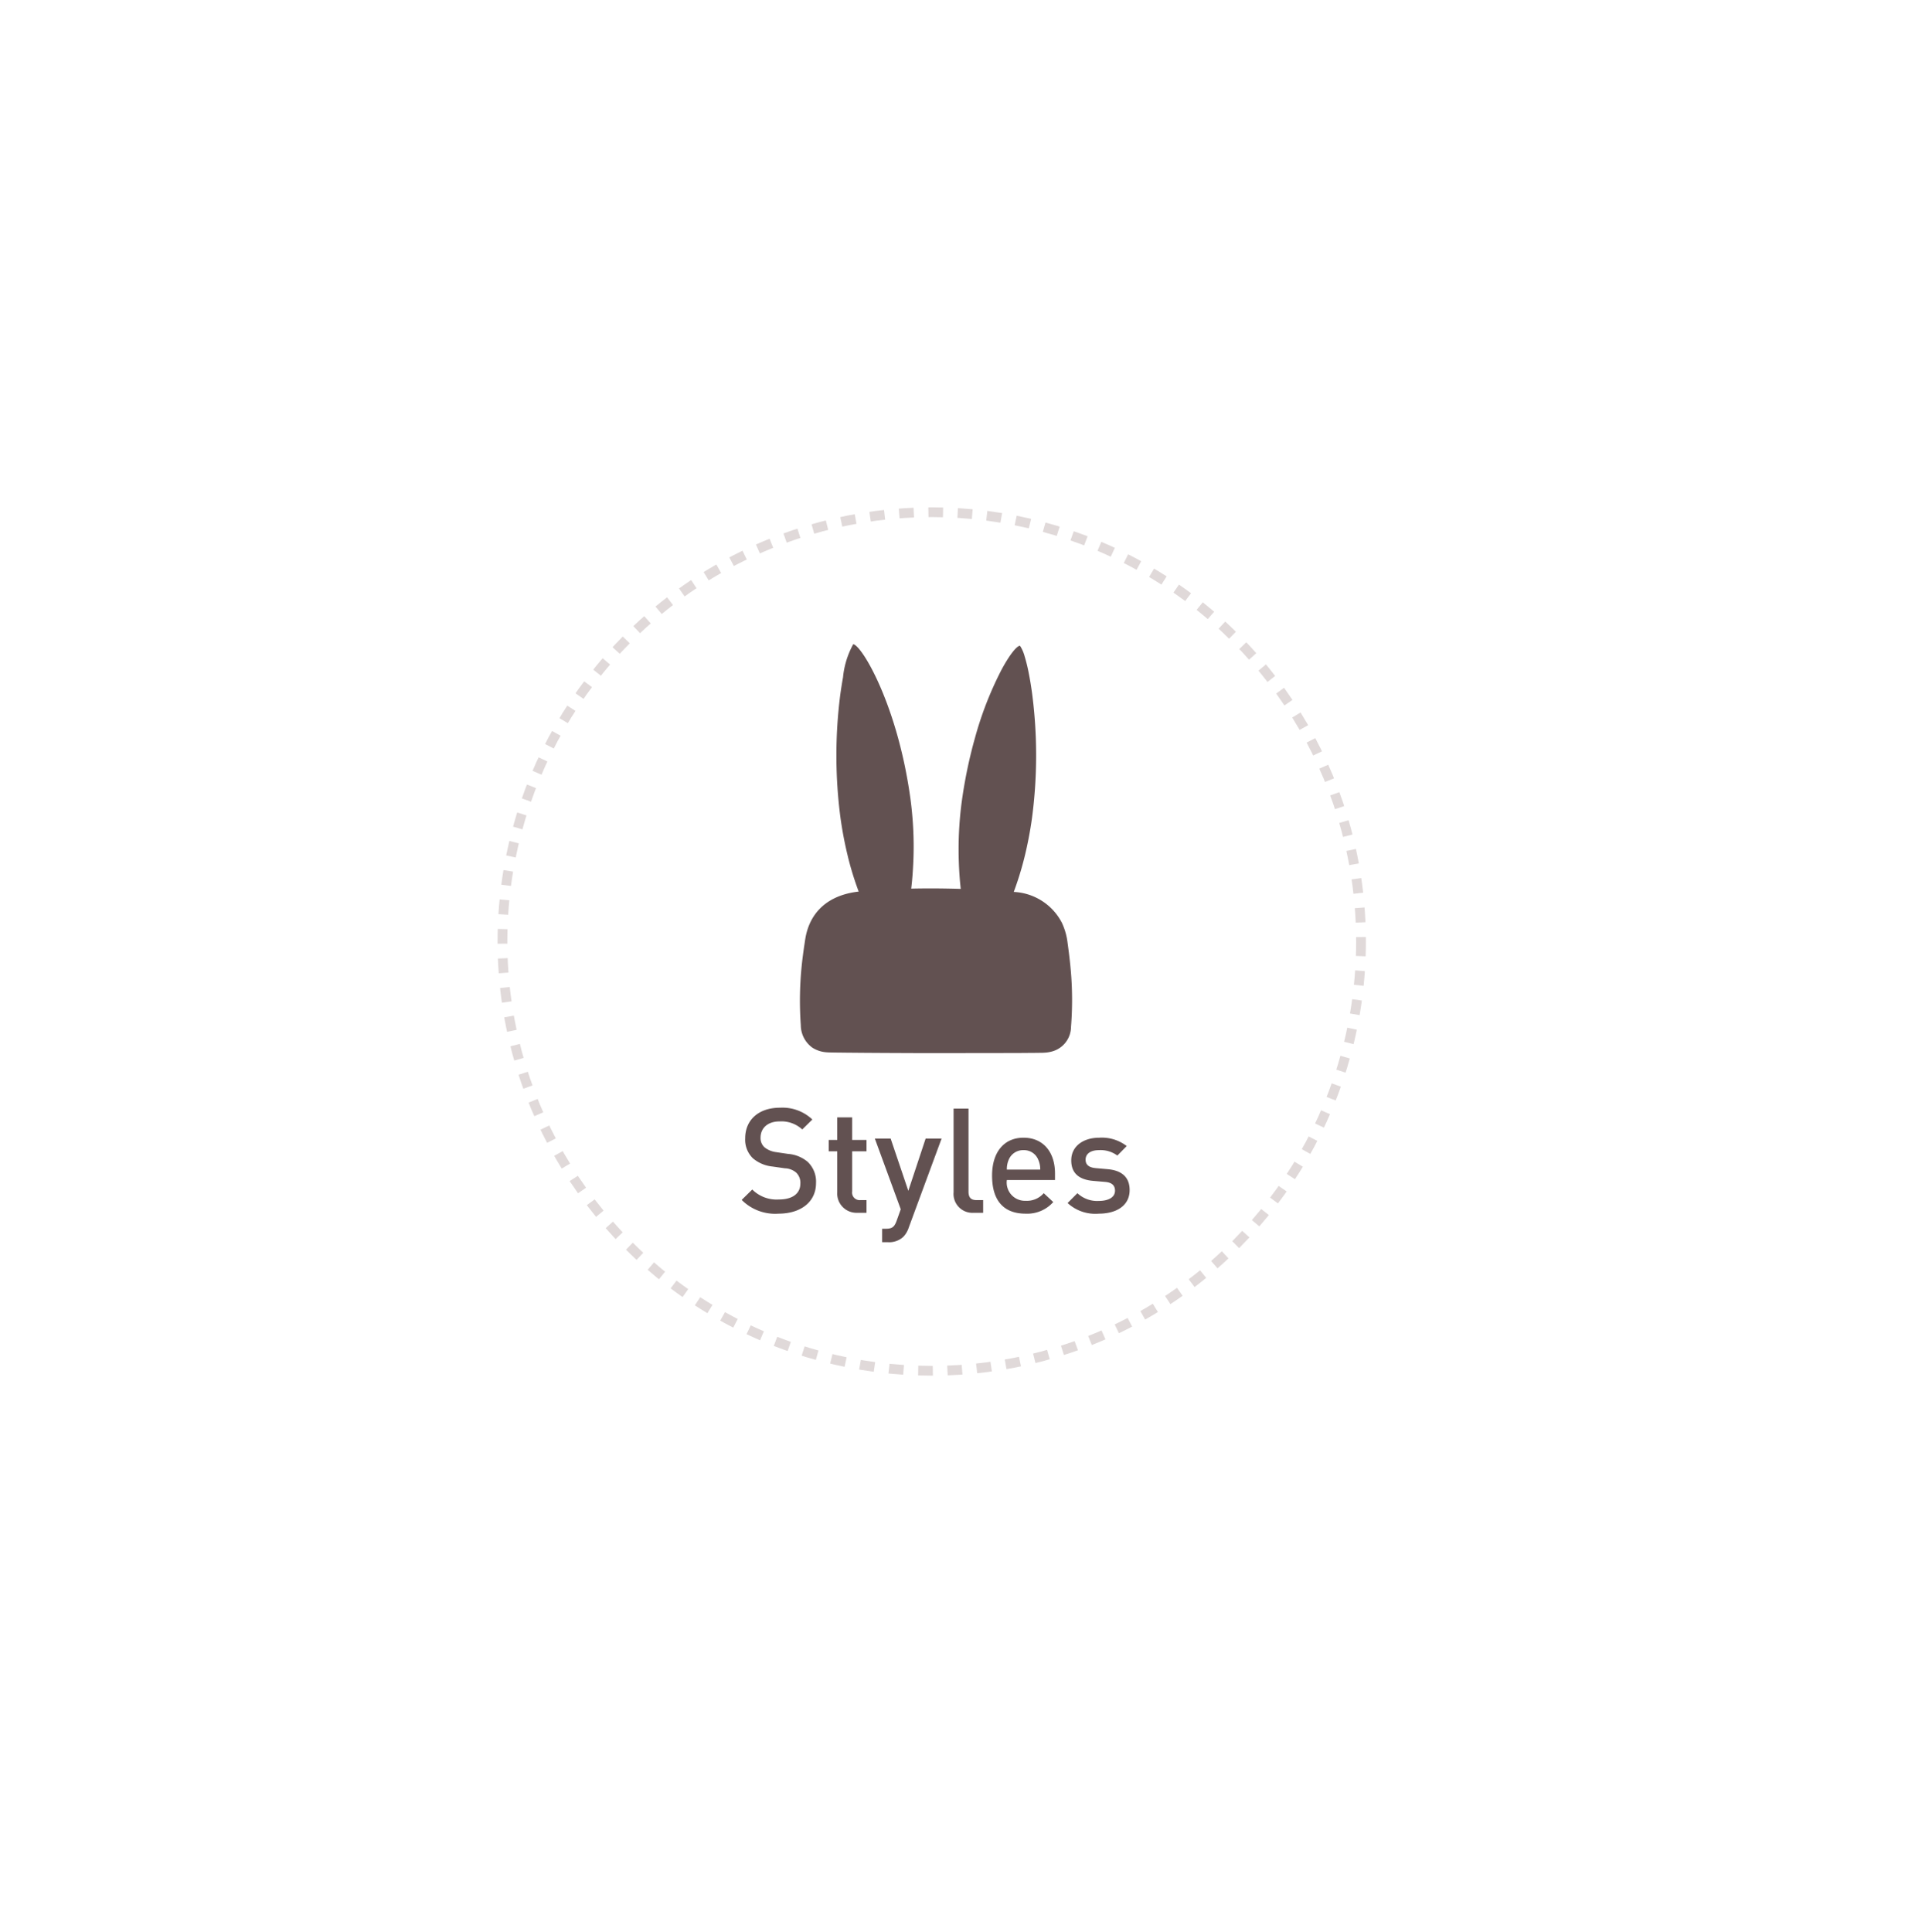 <svg xmlns="http://www.w3.org/2000/svg" xmlns:xlink="http://www.w3.org/1999/xlink" width="197" height="198" viewBox="0 0 197 198">
  <defs>
    <filter id="楕円形_2" x="0" y="0" width="197" height="198" filterUnits="userSpaceOnUse">
      <feOffset dx="3" dy="3" input="SourceAlpha"/>
      <feGaussianBlur stdDeviation="15" result="blur"/>
      <feFlood flood-opacity="0.102"/>
      <feComposite operator="in" in2="blur"/>
      <feComposite in="SourceGraphic"/>
    </filter>
  </defs>
  <g id="グループ_17639" data-name="グループ 17639" transform="translate(-1136.211 -887.586)">
    <g transform="matrix(1, 0, 0, 1, 1136.21, 887.59)" filter="url(#楕円形_2)">
      <ellipse id="楕円形_2-2" data-name="楕円形 2" cx="53.5" cy="54" rx="53.5" ry="54" transform="translate(42 42)" fill="#fff"/>
    </g>
    <g id="楕円形_3" data-name="楕円形 3" transform="translate(1187.211 939.586)" fill="none" stroke="#e0d9d9" stroke-width="1" stroke-dasharray="1.5">
      <circle cx="44.5" cy="44.5" r="44.5" stroke="none"/>
      <circle cx="44.5" cy="44.5" r="44" fill="none"/>
    </g>
    <path id="パス_55154" data-name="パス 55154" d="M54.342,39.987A8.787,8.787,0,0,0,53.3,43.369c-.105.584-.207,1.226-.3,1.924a49.025,49.025,0,0,0,.024,12.371c.059.438.125.863.195,1.28.089.533.188,1.046.293,1.546.079.372.161.736.247,1.09l.032.137h0c.018.076.037.154.055.229a32.193,32.193,0,0,0,1.059,3.388c-3.083.346-5.032,2.062-5.479,4.885-.036.224-.064.439-.1.659-.047.322-.092.641-.132.954a35.438,35.438,0,0,0-.222,7.2A2.851,2.851,0,0,0,50.17,81.34a3.062,3.062,0,0,0,1.441.466c.1.008.192.014.293.016.282.007.632.012,1.028.017h.118c.42.005.891.011,1.411.014l.754.007c1.546.012,3.394.021,5.328.028h.563l1.447,0h.264l1.484,0h.471c2,0,3.925,0,5.524-.007h.461c.546,0,1.043-.005,1.49-.009h.266c.515-.005.947-.011,1.274-.016.043,0,.084-.005.128-.008a3.542,3.542,0,0,0,.865-.143A2.634,2.634,0,0,0,76.668,79.2a34.87,34.87,0,0,0,0-5.508c-.08-.991-.2-2.009-.361-3.171a6.59,6.59,0,0,0-.586-2.013A5.861,5.861,0,0,0,70.8,65.37,33.022,33.022,0,0,0,72.133,60.8c.139-.636.268-1.3.382-1.99.054-.325.105-.654.151-.991a48.944,48.944,0,0,0,.008-12.836c-.1-.734-.212-1.4-.329-1.995a17.226,17.226,0,0,0-.43-1.766,3.861,3.861,0,0,0-.414-.987.545.545,0,0,0-.083-.1c-.249.043-.693.518-1.236,1.367-.15.236-.308.5-.472.792v0c-.05.089-.1.184-.153.28a35.668,35.668,0,0,0-2.748,7.065c-.054.192-.108.386-.161.583-.111.416-.217.843-.321,1.279q-.14.594-.271,1.213c-.218,1.046-.413,2.144-.572,3.29a36.724,36.724,0,0,0-.338,5.133c0,.186,0,.37.007.551v0c0,.179.008.355.013.53.033,1.005.1,1.961.2,2.842-1.7-.053-3.366-.066-5.078-.028.1-.795.164-1.653.207-2.552.013-.259.024-.518.03-.786v0c.007-.262.012-.528.013-.8a36.84,36.84,0,0,0-.322-5.024c-.132-.976-.289-1.916-.466-2.819q-.067-.351-.139-.693c-.129-.616-.268-1.212-.413-1.79-.164-.657-.338-1.291-.518-1.895-1.59-5.337-3.665-8.581-4.337-8.7" transform="translate(1169.319 913.636)" fill="#625151"/>
    <path id="パス_56086" data-name="パス 56086" d="M-12.36-3.045a2.794,2.794,0,0,0-.87-2.19,3.534,3.534,0,0,0-1.995-.8l-1.215-.18a2.385,2.385,0,0,1-1.2-.495,1.27,1.27,0,0,1-.405-.99c0-.945.69-1.665,1.95-1.665a3.136,3.136,0,0,1,2.325.825l1.035-1.02A4.447,4.447,0,0,0-16.05-10.77c-2.22,0-3.57,1.275-3.57,3.135a2.657,2.657,0,0,0,.78,2.04,3.656,3.656,0,0,0,2.025.855l1.26.18a1.855,1.855,0,0,1,1.17.45A1.437,1.437,0,0,1-13.965-3c0,1.035-.81,1.635-2.2,1.635a3.524,3.524,0,0,1-2.73-1.02L-19.98-1.32A4.836,4.836,0,0,0-16.2.09C-13.965.09-12.36-1.08-12.36-3.045ZM-7.185,0V-1.3h-.63a.773.773,0,0,1-.84-.885V-6.3h1.47V-7.47h-1.47V-9.78h-1.53v2.31h-.87V-6.3h.87v4.185A1.98,1.98,0,0,0-8.1,0ZM.51-7.605H-1.125L-2.9-2.25-4.71-7.605H-6.33L-3.675-.36-4.1.825c-.225.615-.45.81-1.095.81h-.39v1.38h.615a2.111,2.111,0,0,0,1.56-.555,2.461,2.461,0,0,0,.555-.945ZM4.77,0V-1.3H4.095c-.615,0-.825-.3-.825-.885v-8.49H1.74V-2.1A1.938,1.938,0,0,0,3.825,0Zm7.365-3.36v-.675c0-2.16-1.185-3.66-3.225-3.66C6.96-7.7,5.685-6.27,5.685-3.81c0,2.9,1.515,3.9,3.42,3.9A3.569,3.569,0,0,0,11.955-1.1L10.98-2.01a2.272,2.272,0,0,1-1.845.78A1.871,1.871,0,0,1,7.2-3.36ZM10.62-4.425H7.2A2.406,2.406,0,0,1,7.4-5.46,1.589,1.589,0,0,1,8.91-6.42a1.567,1.567,0,0,1,1.5.96A2.4,2.4,0,0,1,10.62-4.425Zm9.165,2.1c0-1.35-.84-2.025-2.265-2.145l-1.2-.105c-.81-.075-1.05-.42-1.05-.87,0-.57.465-.975,1.38-.975a2.873,2.873,0,0,1,1.875.555l.96-.975a4.17,4.17,0,0,0-2.82-.855c-1.59,0-2.865.84-2.865,2.325,0,1.335.825,1.98,2.25,2.1l1.215.105c.735.06,1.02.39,1.02.9,0,.72-.735,1.05-1.665,1.05a2.952,2.952,0,0,1-2.19-.795L13.425-1A4.184,4.184,0,0,0,16.62.09C18.435.09,19.785-.735,19.785-2.325Z" transform="translate(1232.211 1011.893)" fill="#625151"/>
  </g>
</svg>

